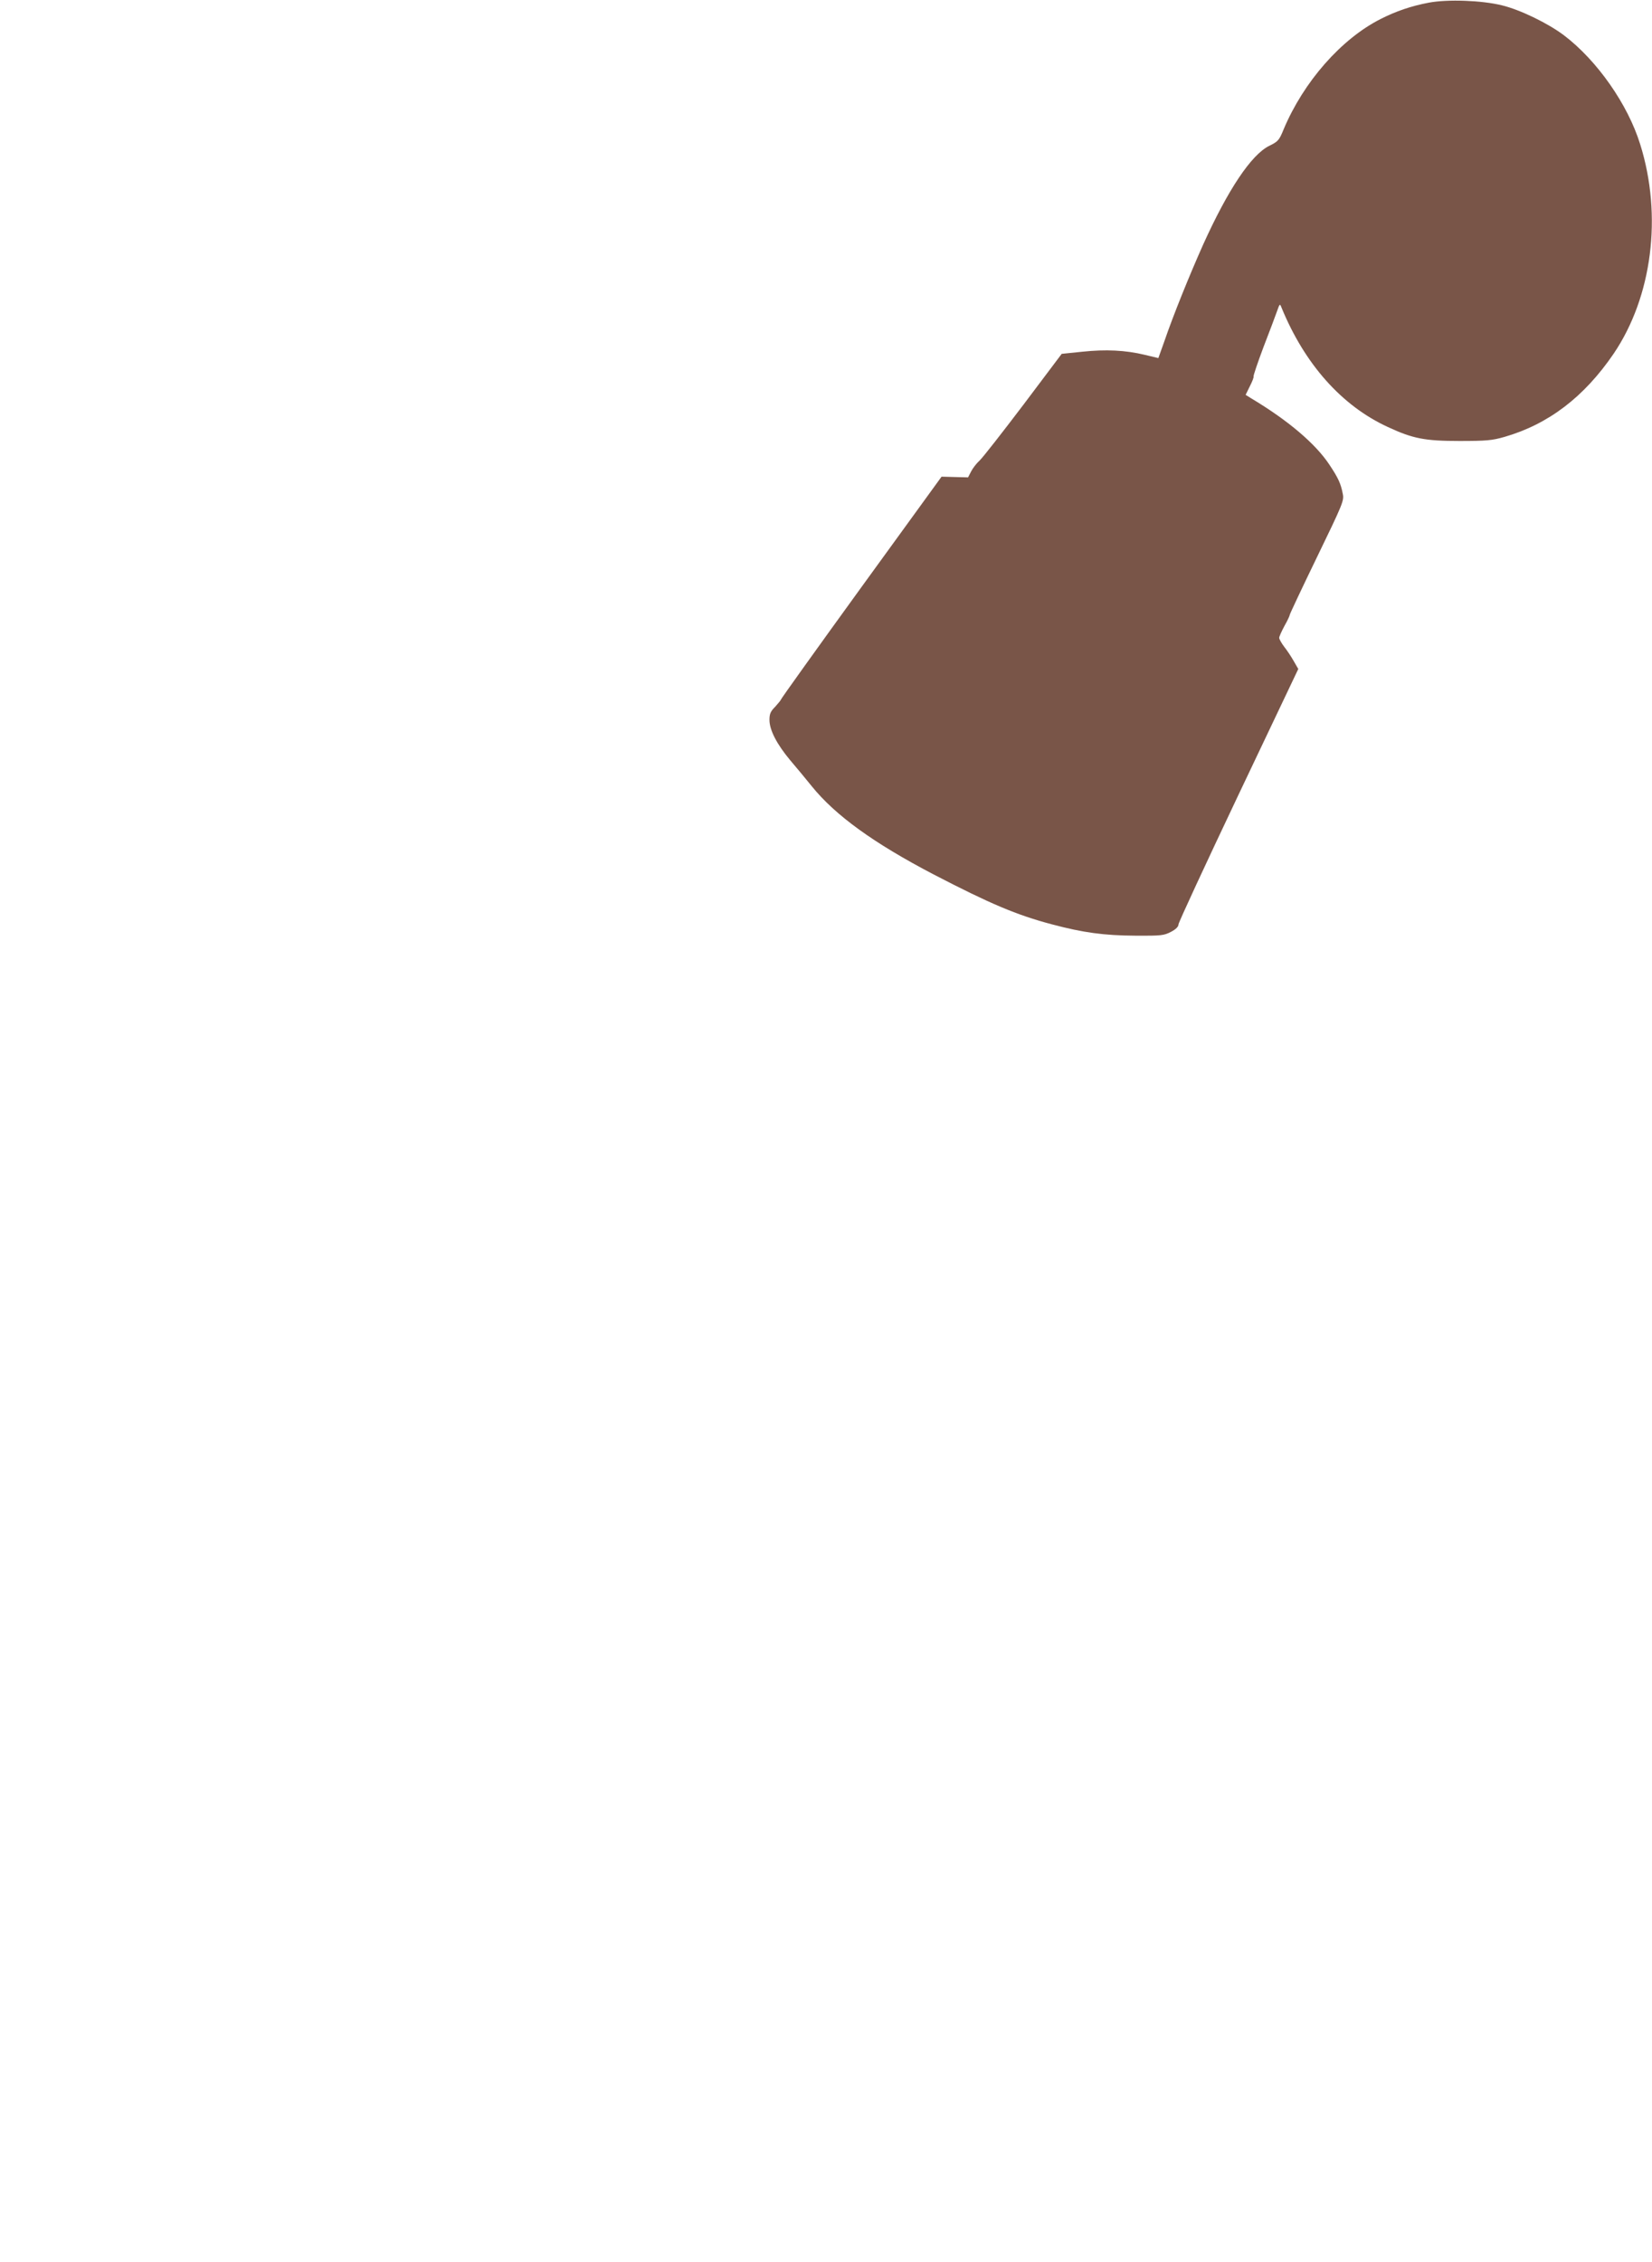 <?xml version="1.0" standalone="no"?>
<!DOCTYPE svg PUBLIC "-//W3C//DTD SVG 20010904//EN"
 "http://www.w3.org/TR/2001/REC-SVG-20010904/DTD/svg10.dtd">
<svg version="1.0" xmlns="http://www.w3.org/2000/svg"
 width="935pt" height="1280pt" viewBox="0 0 935 1280"
 preserveAspectRatio="xMidYMid meet">
<g transform="translate(0,1280) scale(0.1,-0.1)"
fill="#795548" stroke="none">
<path d="M8087 12785 c-100 -19 -185 -48 -272 -92 -224 -113 -437 -356 -550
-625 -25 -62 -32 -69 -81 -93 -102 -50 -234 -248 -375 -560 -78 -175 -168
-397 -219 -546 l-34 -95 -75 18 c-112 27 -223 32 -355 18 l-117 -12 -216 -287
c-119 -157 -230 -299 -248 -316 -18 -16 -40 -45 -49 -63 l-17 -33 -75 2 -75 2
-455 -627 c-250 -345 -454 -630 -454 -634 0 -3 -15 -21 -32 -40 -27 -27 -33
-41 -33 -75 0 -58 42 -138 117 -228 35 -41 90 -107 122 -147 134 -166 352
-323 691 -500 320 -166 469 -229 669 -282 177 -47 295 -63 471 -64 148 -1 163
1 203 22 27 14 42 29 42 42 0 10 153 340 339 732 l339 713 -26 45 c-14 25 -38
61 -54 81 -15 20 -28 43 -28 50 0 8 14 38 30 68 17 30 30 58 30 63 0 4 69 151
154 326 145 299 154 320 146 357 -11 59 -26 91 -76 166 -78 118 -233 250 -442
375 l-32 20 24 49 c14 27 23 51 21 55 -2 4 23 78 56 166 34 87 68 179 77 204
15 43 16 43 25 20 131 -320 341 -556 602 -676 142 -66 210 -79 405 -79 153 0
185 3 255 23 249 72 451 226 618 471 218 322 277 781 150 1185 -70 226 -244
474 -431 616 -90 68 -248 145 -352 170 -113 28 -307 35 -413 15z"/>
</g>
</svg>
